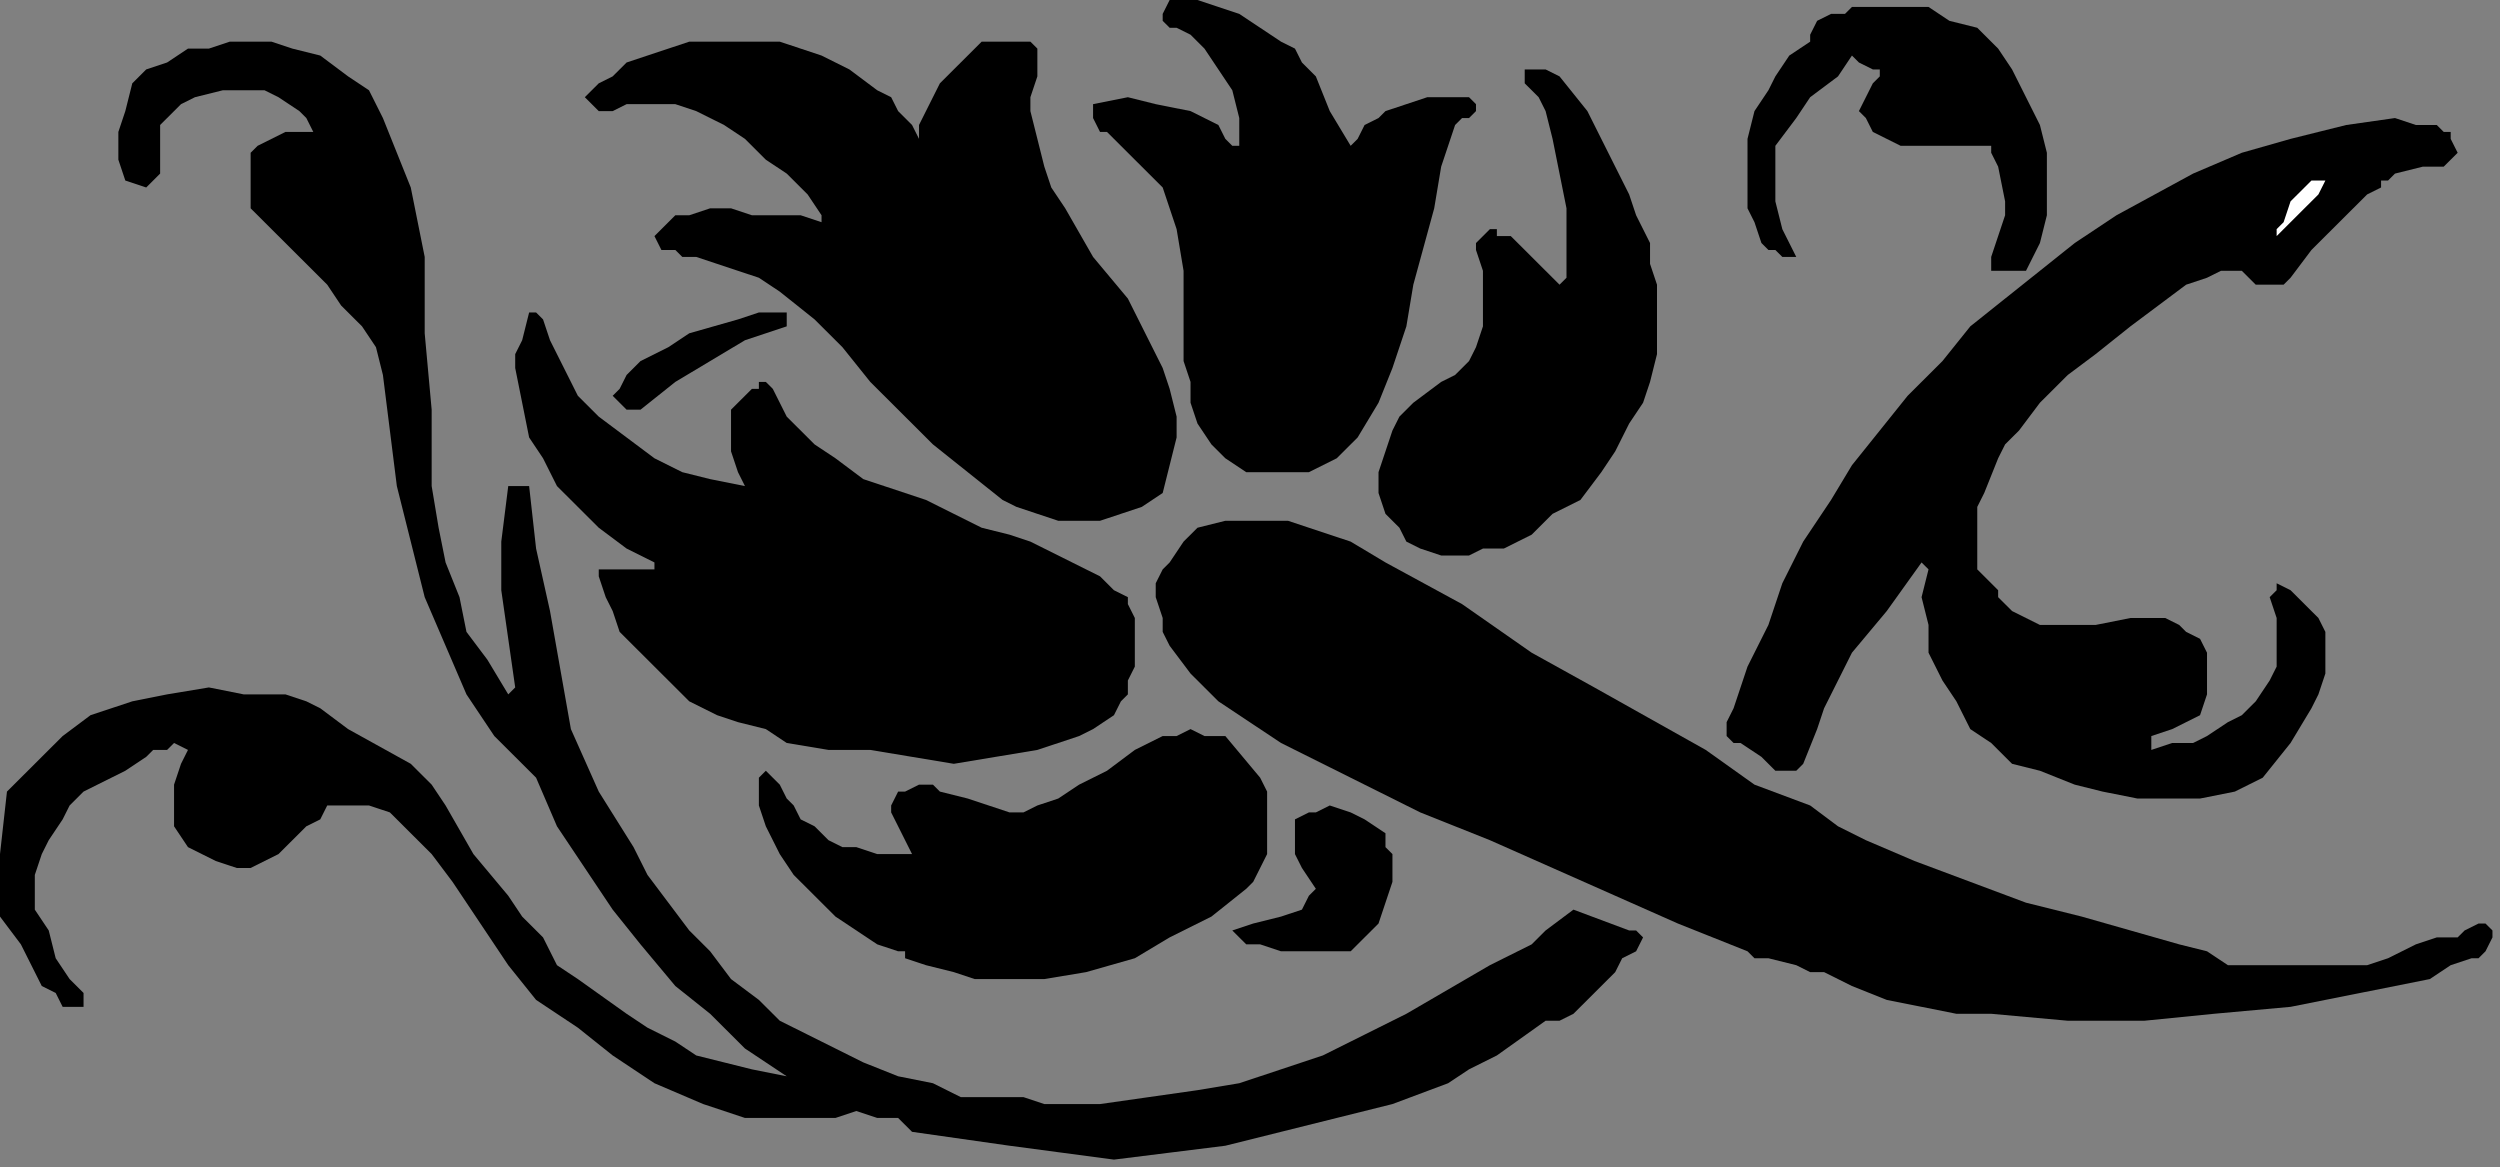 <?xml version="1.0" encoding="UTF-8" standalone="no"?>
<svg
   xmlns:dc="http://purl.org/dc/elements/1.1/"
   xmlns:cc="http://creativecommons.org/ns#"
   xmlns:rdf="http://www.w3.org/1999/02/22-rdf-syntax-ns#"
   xmlns:svg="http://www.w3.org/2000/svg"
   xmlns="http://www.w3.org/2000/svg"
   xmlns:sodipodi="http://sodipodi.sourceforge.net/DTD/sodipodi-0.dtd"
   xmlns:inkscape="http://www.inkscape.org/namespaces/inkscape"
   version="1.0"
   width="76.094mm"
   height="35.525mm"
   id="svg32"
   sodipodi:docname="CC004323.WMF">
  <rect width="100%" height="100%" fill="#808080" stroke="none"/>
  <sodipodi:namedview
     pagecolor="#ffffff"
     bordercolor="#666666"
     borderopacity="1"
     objecttolerance="10"
     gridtolerance="10"
     guidetolerance="10"
     inkscape:pageopacity="0"
     inkscape:pageshadow="2"
     inkscape:window-width="640"
     inkscape:window-height="480"
     id="namedview34" />
  <defs
     id="defs6">
    <clipPath
       clipPathUnits="userSpaceOnUse"
       id="clipWmfPath1">
      <path
         d="M 0,0 L 287.533,0 L 287.533,134.2 L 0,134.2 z"
         id="path2" />
    </clipPath>
    <pattern
       id="WMFhbasepattern"
       patternUnits="userSpaceOnUse"
       width="6"
       height="6"
       x="0"
       y="0" />
  </defs>
  <path
     style="fill:#000000;fill-rule:nonzero;fill-opacity:1;stroke:none;"
     clip-path="url(#clipWmfPath1)"
     d="  M 155.38,16.775   L 156.181,15.976   L 156.982,14.379   L 158.584,13.58   L 159.385,12.781   L 161.788,11.982   L 164.19,11.183   L 166.593,11.183   L 168.996,11.183   L 169.797,11.982   L 169.797,12.781   L 168.996,13.58   L 168.195,13.58   L 167.394,14.379   L 165.792,19.171   L 164.991,23.964   L 162.588,32.751   L 161.788,37.544   L 160.186,42.337   L 158.584,46.331   L 156.181,50.325   L 153.778,52.721   L 150.575,54.319   L 148.172,54.319   L 146.57,54.319   L 144.968,54.319   L 143.366,54.319   L 140.963,52.721   L 139.362,51.124   L 137.76,48.727   L 136.959,46.331   L 136.959,43.935   L 136.158,41.538   L 136.158,36.745   L 136.158,31.154   L 135.357,26.361   L 134.556,23.964   L 133.755,21.568   L 132.153,19.97   L 130.551,18.373   L 128.949,16.775   L 127.348,15.177   L 126.547,15.177   L 125.746,13.58   L 125.746,12.781   L 125.746,11.982   L 129.75,11.183   L 132.954,11.982   L 136.959,12.781   L 138.561,13.58   L 140.162,14.379   L 140.963,15.976   L 141.764,16.775   L 142.565,16.775   L 142.565,15.177   L 142.565,13.58   L 141.764,10.385   L 140.162,7.988   L 138.561,5.592   L 137.76,4.793   L 136.959,3.994   L 135.357,3.195   L 134.556,3.195   L 133.755,2.396   L 133.755,1.598   L 134.556,0   L 136.158,0   L 137.76,0   L 140.162,0.799   L 142.565,1.598   L 144.968,3.195   L 147.371,4.793   L 148.973,5.592   L 149.774,7.189   L 151.375,8.787   L 152.977,12.781   L 155.38,16.775  z "
     id="path8" />
  <path
     style="fill:#000000;fill-rule:nonzero;fill-opacity:1;stroke:none;"
     clip-path="url(#clipWmfPath1)"
     d="  M 229.866,5.592   L 231.468,7.988   L 233.07,11.183   L 234.672,14.379   L 235.473,17.574   L 235.473,21.568   L 235.473,24.763   L 234.672,27.958   L 233.07,31.154   L 229.066,31.154   L 229.066,30.355   L 229.066,29.556   L 229.866,27.16   L 230.667,24.763   L 230.667,23.165   L 229.866,19.171   L 229.066,17.574   L 229.066,16.775   L 229.066,16.775   L 228.265,16.775   L 224.26,16.775   L 220.255,16.775   L 218.653,16.775   L 217.052,15.976   L 215.45,15.177   L 214.649,13.58   L 213.848,12.781   L 214.649,11.183   L 215.45,9.586   L 216.251,8.787   L 216.251,7.988   L 215.45,7.988   L 213.848,7.189   L 213.047,6.39   L 211.445,8.787   L 208.241,11.183   L 206.64,13.58   L 204.237,16.775   L 204.237,19.97   L 204.237,23.165   L 205.038,26.361   L 206.64,29.556   L 205.038,29.556   L 204.237,28.757   L 203.436,28.757   L 202.635,27.958   L 201.834,25.562   L 201.033,23.964   L 201.033,20.769   L 201.033,18.373   L 201.033,15.976   L 201.834,12.781   L 203.436,10.385   L 204.237,8.787   L 205.839,6.39   L 208.241,4.793   L 208.241,3.994   L 209.042,2.396   L 210.644,1.598   L 212.246,1.598   L 213.047,0.799   L 216.251,0.799   L 218.653,0.799   L 221.857,0.799   L 224.26,2.396   L 227.464,3.195   L 229.866,5.592  z "
     id="path10" />
  <path
     style="fill:#000000;fill-rule:nonzero;fill-opacity:1;stroke:none;"
     clip-path="url(#clipWmfPath1)"
     d="  M 105.723,15.976   L 105.723,14.379   L 106.523,12.781   L 108.125,9.586   L 110.528,7.189   L 112.931,4.793   L 116.135,4.793   L 116.936,4.793   L 117.736,4.793   L 118.537,4.793   L 119.338,5.592   L 119.338,6.39   L 119.338,8.787   L 118.537,11.183   L 118.537,12.781   L 119.338,15.976   L 120.139,19.171   L 120.94,21.568   L 122.542,23.964   L 125.746,29.556   L 129.75,34.349   L 132.153,39.142   L 133.755,42.337   L 134.556,44.733   L 135.357,47.929   L 135.357,50.325   L 134.556,53.52   L 133.755,56.715   L 131.352,58.313   L 128.949,59.112   L 126.547,59.911   L 124.144,59.911   L 121.741,59.911   L 119.338,59.112   L 116.936,58.313   L 115.334,57.514   L 111.329,54.319   L 107.324,51.124   L 104.121,47.929   L 100.116,43.935   L 96.912,39.94   L 93.709,36.745   L 89.704,33.55   L 87.301,31.952   L 84.898,31.154   L 82.496,30.355   L 80.093,29.556   L 78.491,29.556   L 77.69,28.757   L 76.088,28.757   L 75.287,27.16   L 76.088,26.361   L 76.889,25.562   L 77.69,24.763   L 79.292,24.763   L 81.695,23.964   L 84.097,23.964   L 86.5,24.763   L 88.903,24.763   L 92.107,24.763   L 94.51,25.562   L 94.51,24.763   L 92.908,22.367   L 90.505,19.97   L 88.102,18.373   L 85.699,15.976   L 83.297,14.379   L 80.093,12.781   L 77.69,11.982   L 74.486,11.982   L 72.884,11.982   L 72.084,11.982   L 70.482,12.781   L 68.88,12.781   L 68.079,11.982   L 68.079,11.982   L 67.278,11.183   L 68.88,9.586   L 70.482,8.787   L 72.084,7.189   L 74.486,6.39   L 79.292,4.793   L 84.898,4.793   L 87.301,4.793   L 89.704,4.793   L 92.107,5.592   L 94.51,6.39   L 97.713,7.988   L 100.917,10.385   L 102.519,11.183   L 103.32,12.781   L 104.922,14.379   L 105.723,15.976  z "
     id="path12" />
  <path
     style="fill:#000000;fill-rule:nonzero;fill-opacity:1;stroke:none;"
     clip-path="url(#clipWmfPath1)"
     d="  M 44.051,13.58   L 45.653,17.574   L 47.255,21.568   L 48.056,25.562   L 48.857,29.556   L 48.857,34.349   L 48.857,38.343   L 49.658,47.13   L 49.658,55.917   L 50.458,60.71   L 51.259,64.704   L 52.861,68.698   L 53.662,72.692   L 56.065,75.887   L 58.468,79.881   L 59.269,79.082   L 58.468,73.49   L 57.667,67.899   L 57.667,62.307   L 58.468,55.917   L 58.468,55.917   L 59.269,55.917   L 60.07,55.917   L 60.871,55.917   L 61.671,63.106   L 63.273,70.295   L 65.676,83.875   L 68.88,91.064   L 72.884,97.455   L 74.486,100.65   L 76.889,103.845   L 79.292,107.04   L 81.695,109.437   L 84.097,112.632   L 87.301,115.029   L 89.704,117.425   L 92.908,119.023   L 96.111,120.62   L 99.315,122.218   L 103.32,123.815   L 107.324,124.614   L 108.926,125.413   L 110.528,126.212   L 114.533,126.212   L 117.736,126.212   L 120.139,127.011   L 121.741,127.011   L 126.547,127.011   L 132.153,126.212   L 137.76,125.413   L 142.565,124.614   L 147.371,123.017   L 152.176,121.419   L 156.982,119.023   L 161.788,116.626   L 171.399,111.035   L 176.204,108.638   L 177.806,107.04   L 181.01,104.644   L 187.417,107.04   L 188.218,107.04   L 189.019,107.839   L 188.218,109.437   L 186.616,110.236   L 185.815,111.833   L 183.413,114.23   L 181.811,115.827   L 181.01,116.626   L 179.408,117.425   L 177.806,117.425   L 172.2,121.419   L 168.996,123.017   L 166.593,124.614   L 160.186,127.011   L 153.778,128.608   L 147.371,130.206   L 140.963,131.804   L 134.556,132.602   L 128.149,133.401   L 116.135,131.804   L 104.922,130.206   L 103.32,128.608   L 100.917,128.608   L 98.514,127.81   L 96.111,128.608   L 90.505,128.608   L 88.102,128.608   L 87.301,128.608   L 85.699,128.608   L 80.894,127.011   L 75.287,124.614   L 70.482,121.419   L 66.477,118.224   L 61.671,115.029   L 58.468,111.035   L 55.264,106.242   L 52.06,101.449   L 49.658,98.254   L 48.056,96.656   L 46.454,95.058   L 44.852,93.461   L 42.449,92.662   L 40.046,92.662   L 39.245,92.662   L 37.644,92.662   L 36.843,94.26   L 35.241,95.058   L 32.838,97.455   L 32.037,98.254   L 30.435,99.052   L 28.833,99.851   L 27.232,99.851   L 24.829,99.052   L 23.227,98.254   L 21.625,97.455   L 20.023,95.058   L 20.023,92.662   L 20.023,90.265   L 20.824,87.869   L 21.625,86.271   L 20.023,85.473   L 19.222,86.271   L 17.62,86.271   L 16.819,87.07   L 14.417,88.668   L 12.815,89.467   L 11.213,90.265   L 9.611,91.064   L 8.009,92.662   L 7.208,94.26   L 5.606,96.656   L 4.806,98.254   L 4.005,100.65   L 4.005,102.248   L 4.005,104.644   L 5.606,107.04   L 6.407,110.236   L 8.009,112.632   L 8.81,113.431   L 9.611,114.23   L 9.611,115.029   L 9.611,115.827   L 7.208,115.827   L 6.407,114.23   L 4.806,113.431   L 4.005,111.833   L 2.403,108.638   L 0,105.443   L 0,103.845   L 0,101.449   L 0,98.254   L 0.801,91.064   L 2.403,89.467   L 4.005,87.869   L 5.606,86.271   L 7.208,84.674   L 10.412,82.277   L 15.218,80.68   L 19.222,79.881   L 24.028,79.082   L 28.032,79.881   L 32.838,79.881   L 35.241,80.68   L 36.843,81.479   L 40.046,83.875   L 47.255,87.869   L 49.658,90.265   L 51.259,92.662   L 54.463,98.254   L 58.468,103.046   L 60.07,105.443   L 62.472,107.839   L 64.074,111.035   L 66.477,112.632   L 72.084,116.626   L 74.486,118.224   L 77.69,119.821   L 80.093,121.419   L 83.297,122.218   L 86.5,123.017   L 90.505,123.815   L 85.699,120.62   L 81.695,116.626   L 77.69,113.431   L 73.685,108.638   L 70.482,104.644   L 67.278,99.851   L 64.074,95.058   L 61.671,89.467   L 59.269,87.07   L 56.866,84.674   L 53.662,79.881   L 51.259,74.289   L 48.857,68.698   L 47.255,62.307   L 45.653,55.917   L 44.051,43.136   L 43.25,39.94   L 41.648,37.544   L 39.245,35.148   L 37.644,32.751   L 32.838,27.958   L 31.236,26.361   L 28.833,23.964   L 28.833,22.367   L 28.833,19.97   L 28.833,18.373   L 28.833,17.574   L 29.634,16.775   L 32.838,15.177   L 34.44,15.177   L 34.44,15.177   L 36.042,15.177   L 35.241,13.58   L 34.44,12.781   L 32.037,11.183   L 30.435,10.385   L 28.833,10.385   L 25.63,10.385   L 22.426,11.183   L 20.824,11.982   L 20.023,12.781   L 19.222,13.58   L 18.421,14.379   L 18.421,15.976   L 18.421,18.373   L 18.421,19.97   L 17.62,20.769   L 16.819,21.568   L 14.417,20.769   L 13.616,18.373   L 13.616,15.177   L 14.417,12.781   L 15.218,9.586   L 16.819,7.988   L 19.222,7.189   L 21.625,5.592   L 24.028,5.592   L 26.431,4.793   L 28.833,4.793   L 31.236,4.793   L 33.639,5.592   L 36.843,6.39   L 40.046,8.787   L 42.449,10.385   L 44.051,13.58  z "
     id="path14" />
  <path
     style="fill:#000000;fill-rule:nonzero;fill-opacity:1;stroke:none;"
     clip-path="url(#clipWmfPath1)"
     d="  M 179.408,8.787   L 182.612,12.781   L 185.014,17.574   L 187.417,22.367   L 188.218,24.763   L 189.82,27.958   L 189.82,30.355   L 190.621,32.751   L 190.621,38.343   L 190.621,40.739   L 189.82,43.935   L 189.019,46.331   L 187.417,48.727   L 185.815,51.923   L 184.214,54.319   L 181.811,57.514   L 178.607,59.112   L 176.204,61.508   L 173.001,63.106   L 170.598,63.106   L 168.996,63.905   L 165.792,63.905   L 163.389,63.106   L 161.788,62.307   L 160.987,60.71   L 159.385,59.112   L 158.584,56.715   L 158.584,54.319   L 159.385,51.923   L 160.186,49.526   L 160.987,47.929   L 162.588,46.331   L 165.792,43.935   L 167.394,43.136   L 168.996,41.538   L 169.797,39.94   L 170.598,37.544   L 170.598,35.946   L 170.598,33.55   L 170.598,31.154   L 169.797,28.757   L 169.797,27.958   L 170.598,27.16   L 171.399,26.361   L 172.2,26.361   L 172.2,27.16   L 173.801,27.16   L 174.602,27.958   L 176.204,29.556   L 179.408,32.751   L 180.209,31.952   L 180.209,31.154   L 180.209,28.757   L 180.209,26.361   L 180.209,23.964   L 179.408,19.97   L 178.607,15.976   L 177.806,12.781   L 177.005,11.183   L 175.403,9.586   L 175.403,8.787   L 175.403,7.988   L 176.204,7.988   L 177.005,7.988   L 177.806,7.988   L 179.408,8.787  z "
     id="path16" />
  <path
     style="fill:#000000;fill-rule:nonzero;fill-opacity:1;stroke:none;"
     clip-path="url(#clipWmfPath1)"
     d="  M 282.728,17.574   L 281.927,18.373   L 281.126,19.171   L 279.524,19.171   L 278.723,19.171   L 275.519,19.97   L 274.718,20.769   L 273.918,20.769   L 273.918,21.568   L 272.316,22.367   L 270.714,23.964   L 268.311,26.361   L 265.908,28.757   L 263.505,31.952   L 262.705,32.751   L 261.904,32.751   L 260.302,32.751   L 259.501,32.751   L 258.7,31.952   L 257.899,31.154   L 255.496,31.154   L 253.894,31.952   L 251.492,32.751   L 248.288,35.148   L 245.084,37.544   L 241.079,40.739   L 237.876,43.136   L 234.672,46.331   L 232.269,49.526   L 230.667,51.124   L 229.866,52.721   L 228.265,56.715   L 227.464,58.313   L 227.464,60.71   L 227.464,63.106   L 227.464,65.502   L 229.066,67.1   L 229.866,67.899   L 229.866,67.899   L 229.866,68.698   L 231.468,70.295   L 233.07,71.094   L 234.672,71.893   L 237.075,71.893   L 241.079,71.893   L 245.084,71.094   L 249.089,71.094   L 250.691,71.893   L 251.492,72.692   L 253.093,73.49   L 253.894,75.088   L 253.894,76.686   L 253.894,79.881   L 253.093,82.277   L 251.492,83.076   L 249.89,83.875   L 247.487,84.674   L 247.487,86.271   L 249.89,85.473   L 252.292,85.473   L 253.894,84.674   L 256.297,83.076   L 257.899,82.277   L 259.501,80.68   L 261.103,78.283   L 261.904,76.686   L 261.904,74.289   L 261.904,71.094   L 261.103,68.698   L 261.904,67.899   L 261.904,67.1   L 263.505,67.899   L 265.107,69.496   L 266.709,71.094   L 267.51,72.692   L 267.51,75.088   L 267.51,77.485   L 266.709,79.881   L 265.908,81.479   L 263.505,85.473   L 260.302,89.467   L 257.098,91.064   L 253.093,91.863   L 249.89,91.863   L 245.885,91.863   L 241.88,91.064   L 238.677,90.265   L 234.672,88.668   L 231.468,87.869   L 229.066,85.473   L 226.663,83.875   L 225.061,80.68   L 223.459,78.283   L 221.857,75.088   L 221.857,71.893   L 221.056,68.698   L 221.857,65.502   L 221.056,64.704   L 217.052,70.295   L 213.047,75.088   L 209.843,81.479   L 209.042,83.875   L 207.44,87.869   L 206.64,88.668   L 205.839,88.668   L 205.038,88.668   L 204.237,88.668   L 203.436,87.869   L 202.635,87.07   L 200.232,85.473   L 199.431,85.473   L 198.63,84.674   L 198.63,83.875   L 198.63,83.076   L 199.431,81.479   L 201.033,76.686   L 203.436,71.893   L 205.038,67.1   L 207.44,62.307   L 210.644,57.514   L 213.047,53.52   L 216.251,49.526   L 219.454,45.532   L 223.459,41.538   L 226.663,37.544   L 230.667,34.349   L 234.672,31.154   L 238.677,27.958   L 243.482,24.763   L 252.292,19.97   L 257.899,17.574   L 263.505,15.976   L 269.913,14.379   L 275.519,13.58   L 277.922,14.379   L 280.325,14.379   L 281.126,15.177   L 281.927,15.177   L 281.927,15.976   L 282.728,17.574  z "
     id="path18" />
  <path
     style="fill:#ffffff;fill-rule:nonzero;fill-opacity:1;stroke:none;"
     clip-path="url(#clipWmfPath1)"
     d="  M 267.51,20.769   L 266.709,22.367   L 265.107,23.964   L 261.904,27.16   L 261.904,26.361   L 262.705,25.562   L 263.505,23.165   L 265.107,21.568   L 265.908,20.769   L 267.51,20.769  z "
     id="path20" />
  <path
     style="fill:#000000;fill-rule:nonzero;fill-opacity:1;stroke:none;"
     clip-path="url(#clipWmfPath1)"
     d="  M 90.505,37.544   L 85.699,39.142   L 81.695,41.538   L 77.69,43.935   L 73.685,47.13   L 72.884,47.13   L 72.084,47.13   L 71.283,46.331   L 70.482,45.532   L 71.283,44.733   L 72.084,43.136   L 72.884,42.337   L 73.685,41.538   L 76.889,39.94   L 79.292,38.343   L 84.898,36.745   L 87.301,35.946   L 88.903,35.946   L 90.505,35.946   L 90.505,37.544  z "
     id="path22" />
  <path
     style="fill:#000000;fill-rule:nonzero;fill-opacity:1;stroke:none;"
     clip-path="url(#clipWmfPath1)"
     d="  M 63.273,39.142   L 64.875,42.337   L 65.676,43.935   L 66.477,45.532   L 68.88,47.929   L 72.084,50.325   L 75.287,52.721   L 78.491,54.319   L 81.695,55.118   L 85.699,55.917   L 84.898,54.319   L 84.097,51.923   L 84.097,49.526   L 84.097,47.929   L 84.097,47.13   L 86.5,44.733   L 87.301,44.733   L 87.301,43.935   L 88.102,43.935   L 88.903,44.733   L 89.704,46.331   L 90.505,47.929   L 93.709,51.124   L 96.111,52.721   L 99.315,55.118   L 106.523,57.514   L 109.727,59.112   L 111.329,59.911   L 112.931,60.71   L 116.135,61.508   L 118.537,62.307   L 124.945,65.502   L 126.547,66.301   L 128.149,67.899   L 129.75,68.698   L 129.75,69.496   L 130.551,71.094   L 130.551,73.49   L 130.551,76.686   L 129.75,78.283   L 129.75,79.881   L 128.949,80.68   L 128.149,82.277   L 125.746,83.875   L 124.144,84.674   L 121.741,85.473   L 119.338,86.271   L 114.533,87.07   L 109.727,87.869   L 104.922,87.07   L 100.116,86.271   L 95.31,86.271   L 90.505,85.473   L 88.102,83.875   L 84.898,83.076   L 82.496,82.277   L 79.292,80.68   L 76.088,77.485   L 72.884,74.289   L 71.283,72.692   L 70.482,70.295   L 69.681,68.698   L 68.88,66.301   L 68.88,65.502   L 69.681,65.502   L 72.084,65.502   L 73.685,65.502   L 74.486,65.502   L 75.287,65.502   L 75.287,64.704   L 72.084,63.106   L 68.88,60.71   L 66.477,58.313   L 64.074,55.917   L 62.472,52.721   L 60.871,50.325   L 60.07,46.331   L 59.269,42.337   L 59.269,40.739   L 60.07,39.142   L 60.871,35.946   L 61.671,35.946   L 61.671,35.946   L 62.472,36.745   L 63.273,39.142  z "
     id="path24" />
  <path
     style="fill:#000000;fill-rule:nonzero;fill-opacity:1;stroke:none;"
     clip-path="url(#clipWmfPath1)"
     d="  M 183.413,79.082   L 196.227,86.271   L 201.834,90.265   L 208.241,92.662   L 211.445,95.058   L 214.649,96.656   L 220.255,99.052   L 233.07,103.845   L 239.478,105.443   L 245.084,107.04   L 250.691,108.638   L 253.894,109.437   L 256.297,111.035   L 262.705,111.035   L 269.112,111.035   L 272.316,111.035   L 274.718,110.236   L 277.922,108.638   L 280.325,107.839   L 281.126,107.839   L 282.728,107.839   L 283.529,107.04   L 285.131,106.242   L 285.931,106.242   L 286.732,107.04   L 286.732,107.839   L 285.931,109.437   L 285.131,110.236   L 284.33,110.236   L 281.927,111.035   L 279.524,112.632   L 271.515,114.23   L 263.505,115.827   L 254.695,116.626   L 246.686,117.425   L 237.876,117.425   L 229.066,116.626   L 225.061,116.626   L 221.056,115.827   L 217.052,115.029   L 213.047,113.431   L 211.445,112.632   L 209.843,111.833   L 208.241,111.833   L 206.64,111.035   L 203.436,110.236   L 201.834,110.236   L 201.033,109.437   L 193.024,106.242   L 185.815,103.046   L 178.607,99.851   L 171.399,96.656   L 163.389,93.461   L 155.38,89.467   L 147.371,85.473   L 140.162,80.68   L 136.959,77.485   L 134.556,74.289   L 133.755,72.692   L 133.755,71.094   L 132.954,68.698   L 132.954,67.1   L 133.755,65.502   L 134.556,64.704   L 136.158,62.307   L 137.76,60.71   L 140.963,59.911   L 143.366,59.911   L 145.769,59.911   L 148.172,59.911   L 150.575,60.71   L 155.38,62.307   L 159.385,64.704   L 168.195,69.496   L 176.204,75.088   L 183.413,79.082  z "
     id="path26" />
  <path
     style="fill:#000000;fill-rule:nonzero;fill-opacity:1;stroke:none;"
     clip-path="url(#clipWmfPath1)"
     d="  M 144.968,89.467   L 145.769,91.064   L 145.769,92.662   L 145.769,94.26   L 145.769,96.656   L 145.769,98.254   L 144.968,99.851   L 144.167,101.449   L 143.366,102.248   L 139.362,105.443   L 134.556,107.839   L 130.551,110.236   L 124.945,111.833   L 120.139,112.632   L 114.533,112.632   L 112.13,112.632   L 109.727,111.833   L 106.523,111.035   L 104.121,110.236   L 104.121,109.437   L 103.32,109.437   L 100.917,108.638   L 96.111,105.443   L 93.709,103.046   L 91.306,100.65   L 89.704,98.254   L 88.102,95.058   L 87.301,92.662   L 87.301,89.467   L 88.102,88.668   L 88.102,88.668   L 88.903,89.467   L 89.704,90.265   L 90.505,91.863   L 90.505,91.863   L 91.306,92.662   L 92.107,94.26   L 93.709,95.058   L 95.31,96.656   L 96.912,97.455   L 98.514,97.455   L 100.917,98.254   L 104.922,98.254   L 104.121,96.656   L 103.32,95.058   L 102.519,93.461   L 102.519,92.662   L 103.32,91.064   L 104.121,91.064   L 105.723,90.265   L 107.324,90.265   L 108.125,91.064   L 111.329,91.863   L 113.732,92.662   L 116.135,93.461   L 117.736,93.461   L 119.338,92.662   L 121.741,91.863   L 124.144,90.265   L 127.348,88.668   L 130.551,86.271   L 133.755,84.674   L 135.357,84.674   L 136.959,83.875   L 138.561,84.674   L 140.963,84.674   L 144.968,89.467  z "
     id="path28" />
  <path
     style="fill:#000000;fill-rule:nonzero;fill-opacity:1;stroke:none;"
     clip-path="url(#clipWmfPath1)"
     d="  M 159.385,95.857   L 159.385,97.455   L 160.186,98.254   L 160.186,101.449   L 159.385,103.845   L 158.584,106.242   L 156.982,107.839   L 156.181,108.638   L 155.38,109.437   L 153.778,109.437   L 151.375,109.437   L 147.371,109.437   L 144.968,108.638   L 143.366,108.638   L 142.565,107.839   L 142.565,107.839   L 141.764,107.04   L 141.764,107.04   L 144.167,106.242   L 147.371,105.443   L 149.774,104.644   L 150.575,103.046   L 151.375,102.248   L 149.774,99.851   L 148.973,98.254   L 148.973,96.656   L 148.973,95.857   L 148.973,94.26   L 150.575,93.461   L 151.375,93.461   L 152.977,92.662   L 155.38,93.461   L 156.982,94.26   L 159.385,95.857  z "
     id="path30" />
</svg>

